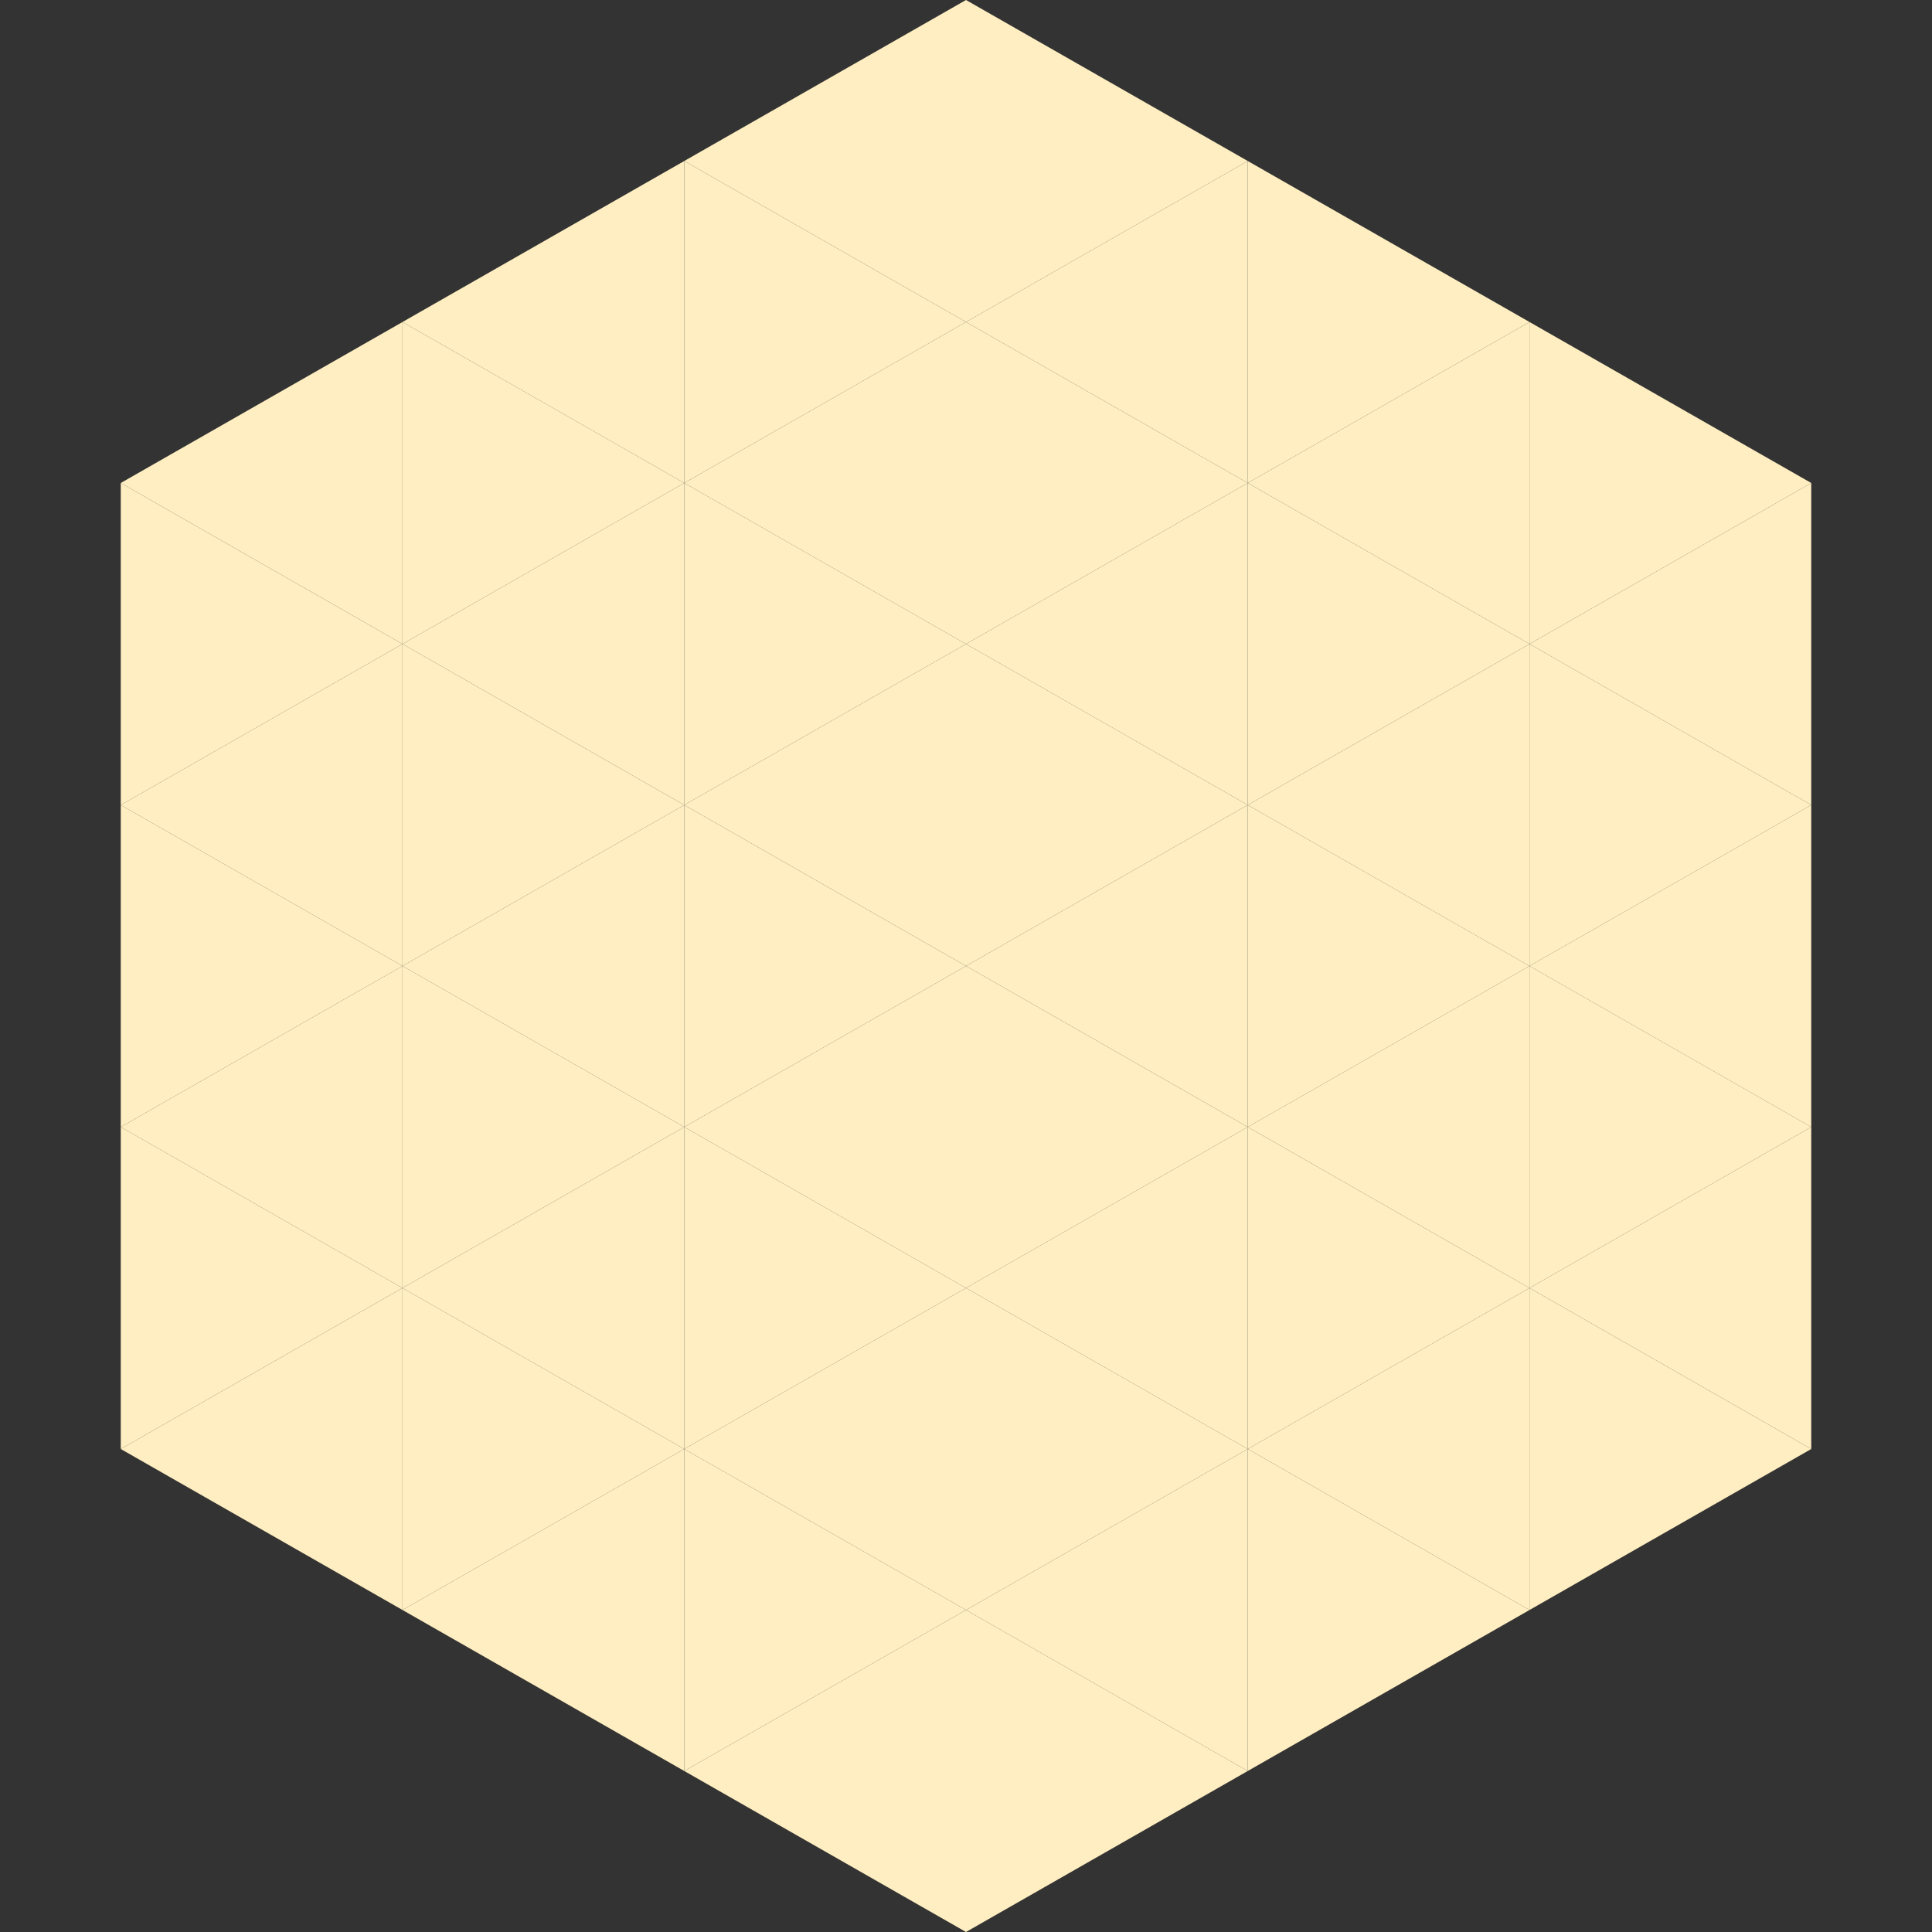 <?xml version="1.0"?>
<!-- Generated by SVGo -->
<svg width="240" height="240"
     xmlns="http://www.w3.org/2000/svg"
     xmlns:xlink="http://www.w3.org/1999/xlink">
<rect width="100%" height="100%" fill="#333333" stroke="none"/>
<polygon points="50,40 15,60 50,80" style="fill:rgb(254,238,193)" />
<polygon points="190,40 225,60 190,80" style="fill:rgb(254,238,193)" />
<polygon points="15,60 50,80 15,100" style="fill:rgb(254,238,193)" />
<polygon points="225,60 190,80 225,100" style="fill:rgb(254,238,193)" />
<polygon points="50,80 15,100 50,120" style="fill:rgb(254,238,193)" />
<polygon points="190,80 225,100 190,120" style="fill:rgb(254,238,193)" />
<polygon points="15,100 50,120 15,140" style="fill:rgb(254,238,193)" />
<polygon points="225,100 190,120 225,140" style="fill:rgb(254,238,193)" />
<polygon points="50,120 15,140 50,160" style="fill:rgb(254,238,193)" />
<polygon points="190,120 225,140 190,160" style="fill:rgb(254,238,193)" />
<polygon points="15,140 50,160 15,180" style="fill:rgb(254,238,193)" />
<polygon points="225,140 190,160 225,180" style="fill:rgb(254,238,193)" />
<polygon points="50,160 15,180 50,200" style="fill:rgb(254,238,193)" />
<polygon points="190,160 225,180 190,200" style="fill:rgb(254,238,193)" />
<polygon points="15,180 50,200 15,220" style="fill:rgb(255,255,255); fill-opacity:0" />
<polygon points="225,180 190,200 225,220" style="fill:rgb(255,255,255); fill-opacity:0" />
<polygon points="50,0 85,20 50,40" style="fill:rgb(255,255,255); fill-opacity:0" />
<polygon points="190,0 155,20 190,40" style="fill:rgb(255,255,255); fill-opacity:0" />
<polygon points="85,20 50,40 85,60" style="fill:rgb(254,238,193)" />
<polygon points="155,20 190,40 155,60" style="fill:rgb(254,238,193)" />
<polygon points="50,40 85,60 50,80" style="fill:rgb(254,238,193)" />
<polygon points="190,40 155,60 190,80" style="fill:rgb(254,238,193)" />
<polygon points="85,60 50,80 85,100" style="fill:rgb(254,238,193)" />
<polygon points="155,60 190,80 155,100" style="fill:rgb(254,238,193)" />
<polygon points="50,80 85,100 50,120" style="fill:rgb(254,238,193)" />
<polygon points="190,80 155,100 190,120" style="fill:rgb(254,238,193)" />
<polygon points="85,100 50,120 85,140" style="fill:rgb(254,238,193)" />
<polygon points="155,100 190,120 155,140" style="fill:rgb(254,238,193)" />
<polygon points="50,120 85,140 50,160" style="fill:rgb(254,238,193)" />
<polygon points="190,120 155,140 190,160" style="fill:rgb(254,238,193)" />
<polygon points="85,140 50,160 85,180" style="fill:rgb(254,238,193)" />
<polygon points="155,140 190,160 155,180" style="fill:rgb(254,238,193)" />
<polygon points="50,160 85,180 50,200" style="fill:rgb(254,238,193)" />
<polygon points="190,160 155,180 190,200" style="fill:rgb(254,238,193)" />
<polygon points="85,180 50,200 85,220" style="fill:rgb(254,238,193)" />
<polygon points="155,180 190,200 155,220" style="fill:rgb(254,238,193)" />
<polygon points="120,0 85,20 120,40" style="fill:rgb(254,238,193)" />
<polygon points="120,0 155,20 120,40" style="fill:rgb(254,238,193)" />
<polygon points="85,20 120,40 85,60" style="fill:rgb(254,238,193)" />
<polygon points="155,20 120,40 155,60" style="fill:rgb(254,238,193)" />
<polygon points="120,40 85,60 120,80" style="fill:rgb(254,238,193)" />
<polygon points="120,40 155,60 120,80" style="fill:rgb(254,238,193)" />
<polygon points="85,60 120,80 85,100" style="fill:rgb(254,238,193)" />
<polygon points="155,60 120,80 155,100" style="fill:rgb(254,238,193)" />
<polygon points="120,80 85,100 120,120" style="fill:rgb(254,238,193)" />
<polygon points="120,80 155,100 120,120" style="fill:rgb(254,238,193)" />
<polygon points="85,100 120,120 85,140" style="fill:rgb(254,238,193)" />
<polygon points="155,100 120,120 155,140" style="fill:rgb(254,238,193)" />
<polygon points="120,120 85,140 120,160" style="fill:rgb(254,238,193)" />
<polygon points="120,120 155,140 120,160" style="fill:rgb(254,238,193)" />
<polygon points="85,140 120,160 85,180" style="fill:rgb(254,238,193)" />
<polygon points="155,140 120,160 155,180" style="fill:rgb(254,238,193)" />
<polygon points="120,160 85,180 120,200" style="fill:rgb(254,238,193)" />
<polygon points="120,160 155,180 120,200" style="fill:rgb(254,238,193)" />
<polygon points="85,180 120,200 85,220" style="fill:rgb(254,238,193)" />
<polygon points="155,180 120,200 155,220" style="fill:rgb(254,238,193)" />
<polygon points="120,200 85,220 120,240" style="fill:rgb(254,238,193)" />
<polygon points="120,200 155,220 120,240" style="fill:rgb(254,238,193)" />
<polygon points="85,220 120,240 85,260" style="fill:rgb(255,255,255); fill-opacity:0" />
<polygon points="155,220 120,240 155,260" style="fill:rgb(255,255,255); fill-opacity:0" />
</svg>
